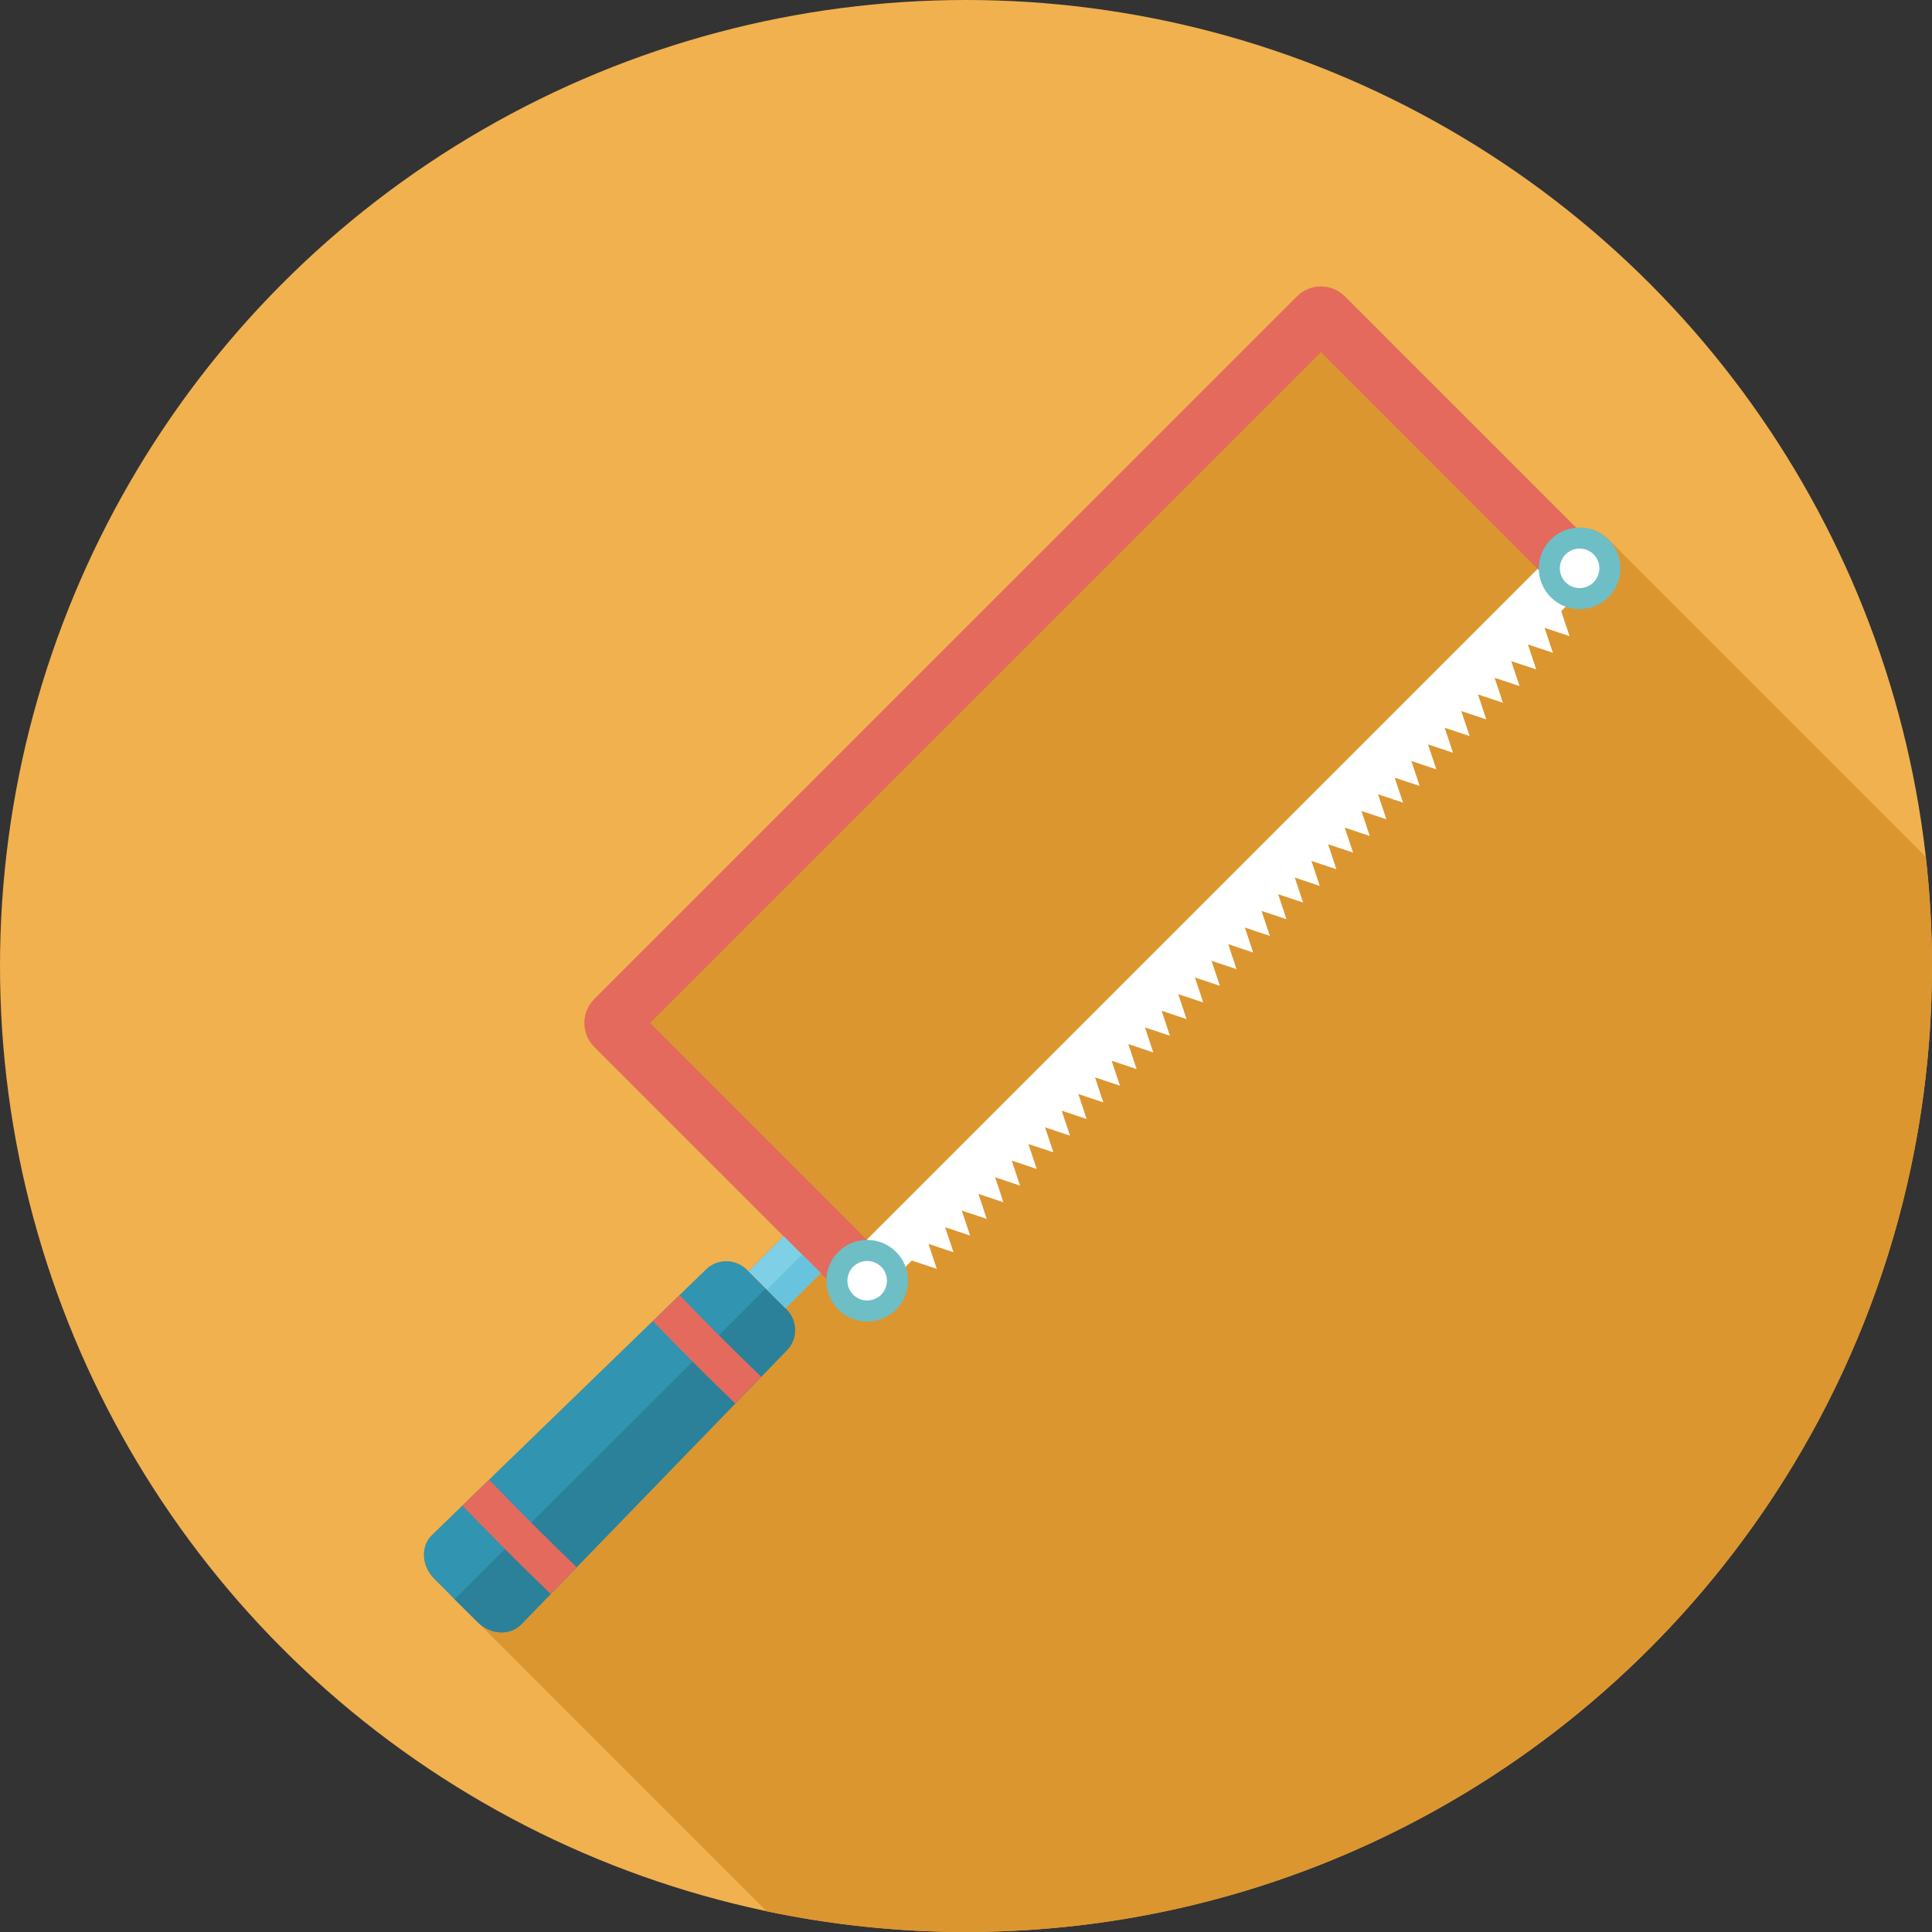 <?xml version="1.0" encoding="iso-8859-1"?>
<!-- Uploaded to: SVG Repo, www.svgrepo.com, Generator: SVG Repo Mixer Tools -->
<svg version="1.1" id="Layer_1" xmlns="http://www.w3.org/2000/svg" xmlns:xlink="http://www.w3.org/1999/xlink" 
	 viewBox="0 0 512 512" xml:space="preserve">
<rect x="0" y="0" width="512" height="512" fill="#333333" stroke="none"/>
<g>
	<circle style="fill:#F1B14F;" cx="256" cy="256" r="256"/>
	<path style="fill:#DB9630;" d="M510.362,227.313l-0.645-0.901c-0.768-0.768-82.673-82.673-83.451-83.451
		c-2.34-2.34-5.478-3.333-8.535-3.082l-4.239-4.239l-57.098-57.088c-3.497-3.497-9.165-3.497-12.662,0l-186.23,186.225
		c-3.497,3.497-3.497,9.165,0,12.662l50.109,50.109l-9.313,9.313c0,0,1.367,1.393-0.302-0.302c-2.97-3.021-7.823-3.098-10.865-0.148
		c-3.927,3.809-7.854,7.613-11.786,11.423c-0.701,0.681-1.444,1.398-2.335,2.263c-15.898,15.406-31.79,30.807-47.688,46.213
		c-0.835,0.809-1.7,1.644-2.79,2.703c-2.678,2.596-5.356,5.192-8.033,7.788c-3.041,2.949-2.831,8.105,0.507,11.494
		c3.205,3.251,85.504,85.56,86.994,87.035l1.188,1.188C220.227,510.09,237.891,512,256,512c34.703,0,67.773-6.938,97.956-19.451
		l0.02-0.01C446.735,454.077,512,362.675,512,256C512,246.298,511.411,236.739,510.362,227.313z"/>
	<path style="fill:#E46A5D;" d="M157.501,264.776L343.726,78.551c3.497-3.497,9.165-3.497,12.662,0l70.502,70.502l-10.552,10.552
		l-66.273-66.284L172.278,271.109l66.284,66.284l-10.552,10.552l-70.502-70.502C154.004,273.946,154.004,268.273,157.501,264.776z"
		/>
	<polygon style="fill:#FFFFFF;" points="407.491,150.753 416.22,159.483 413.737,161.966 415.944,168.586 409.324,166.38 
		411.53,173 404.91,170.793 407.117,177.408 400.497,175.201 402.703,181.821 396.083,179.615 398.29,186.235 391.675,184.028 
		393.882,190.648 387.261,188.442 389.468,195.062 382.848,192.855 385.055,199.475 378.435,197.268 380.641,203.884 
		374.021,201.677 376.228,208.297 369.608,206.09 371.814,212.71 365.199,210.504 367.406,217.124 360.786,214.917 362.993,221.537 
		356.372,219.331 358.579,225.951 351.959,223.744 354.166,230.359 347.546,228.152 349.752,234.772 343.132,232.566 
		345.339,239.186 338.724,236.979 340.931,243.599 334.31,241.393 336.517,248.013 329.897,245.806 332.104,252.426 325.484,250.22 
		327.69,256.835 321.07,254.628 323.277,261.248 316.662,259.041 318.863,265.661 312.248,263.455 314.455,270.075 307.835,267.868 
		310.042,274.488 303.421,272.282 305.628,278.897 299.008,276.695 301.215,283.31 294.595,281.103 296.801,287.724 
		290.186,285.517 292.388,292.137 285.773,289.93 287.979,296.55 281.359,294.344 283.566,300.964 276.946,298.757 279.153,305.372 
		272.532,303.171 274.739,309.786 268.119,307.579 270.326,314.199 263.711,311.992 265.912,318.612 259.297,316.406 
		261.504,323.026 254.884,320.819 257.091,327.439 250.47,325.233 252.677,331.848 246.057,329.646 248.264,336.261 
		241.644,334.054 238.433,337.265 229.704,328.535 	"/>
	<circle style="fill:#6EBEC5;" cx="418.611" cy="150.615" r="10.813"/>
	<circle style="fill:#FFFFFF;" cx="418.611" cy="150.615" r="5.238"/>
	<circle style="fill:#6EBEC5;" cx="229.816" cy="339.405" r="10.813"/>
	<circle style="fill:#FFFFFF;" cx="229.811" cy="339.405" r="5.238"/>
	<path style="fill:#3194B0;" d="M138.158,430.464c-2.949,3.041-8.105,2.831-11.494-0.507c-4.7-4.628-7.035-6.963-11.668-11.668
		c-3.333-3.384-3.548-8.545-0.507-11.494c24.212-23.46,48.42-46.925,72.632-70.385c3.041-2.949,7.895-2.867,10.865,0.148
		c4.127,4.193,6.211,6.272,10.399,10.399c3.021,2.97,3.098,7.823,0.148,10.87C185.083,382.039,161.618,406.252,138.158,430.464z"/>
	<path style="fill:#2B8199;" d="M208.394,346.962c-2.212-2.181-3.313-3.272-5.509-5.468c-27.469,27.443-54.932,54.886-82.401,82.33
		c2.463,2.463,3.697,3.691,6.18,6.134c3.384,3.333,8.545,3.548,11.494,0.507c23.46-24.213,46.925-48.42,70.385-72.632
		C211.492,354.79,211.415,349.937,208.394,346.962z"/>
	<path style="fill:#E46A5D;" d="M194.857,371.953c-8.878-8.602-13.251-12.974-21.852-21.852c2.831-2.744,4.25-4.122,7.086-6.866
		c8.52,8.791,12.846,13.117,21.632,21.632C198.979,367.703,197.606,369.116,194.857,371.953z"/>
	<path style="fill:#E46A5D;" d="M145.946,422.426c-9.513-9.216-14.193-13.906-23.414-23.414c2.831-2.744,4.25-4.122,7.086-6.866
		c9.134,9.421,13.773,14.065,23.194,23.194C150.062,418.176,148.69,419.594,145.946,422.426z"/>
	
		<rect x="201.268" y="330.189" transform="matrix(-0.707 0.707 -0.707 -0.707 593.204 428.51)" style="fill:#7FCFE6;" width="13.174" height="13.844"/>
	
		<rect x="203.701" y="336.088" transform="matrix(-0.707 0.707 -0.707 -0.707 599.081 430.951)" style="fill:#68C4DE;" width="13.174" height="6.922"/>
</g>
</svg>